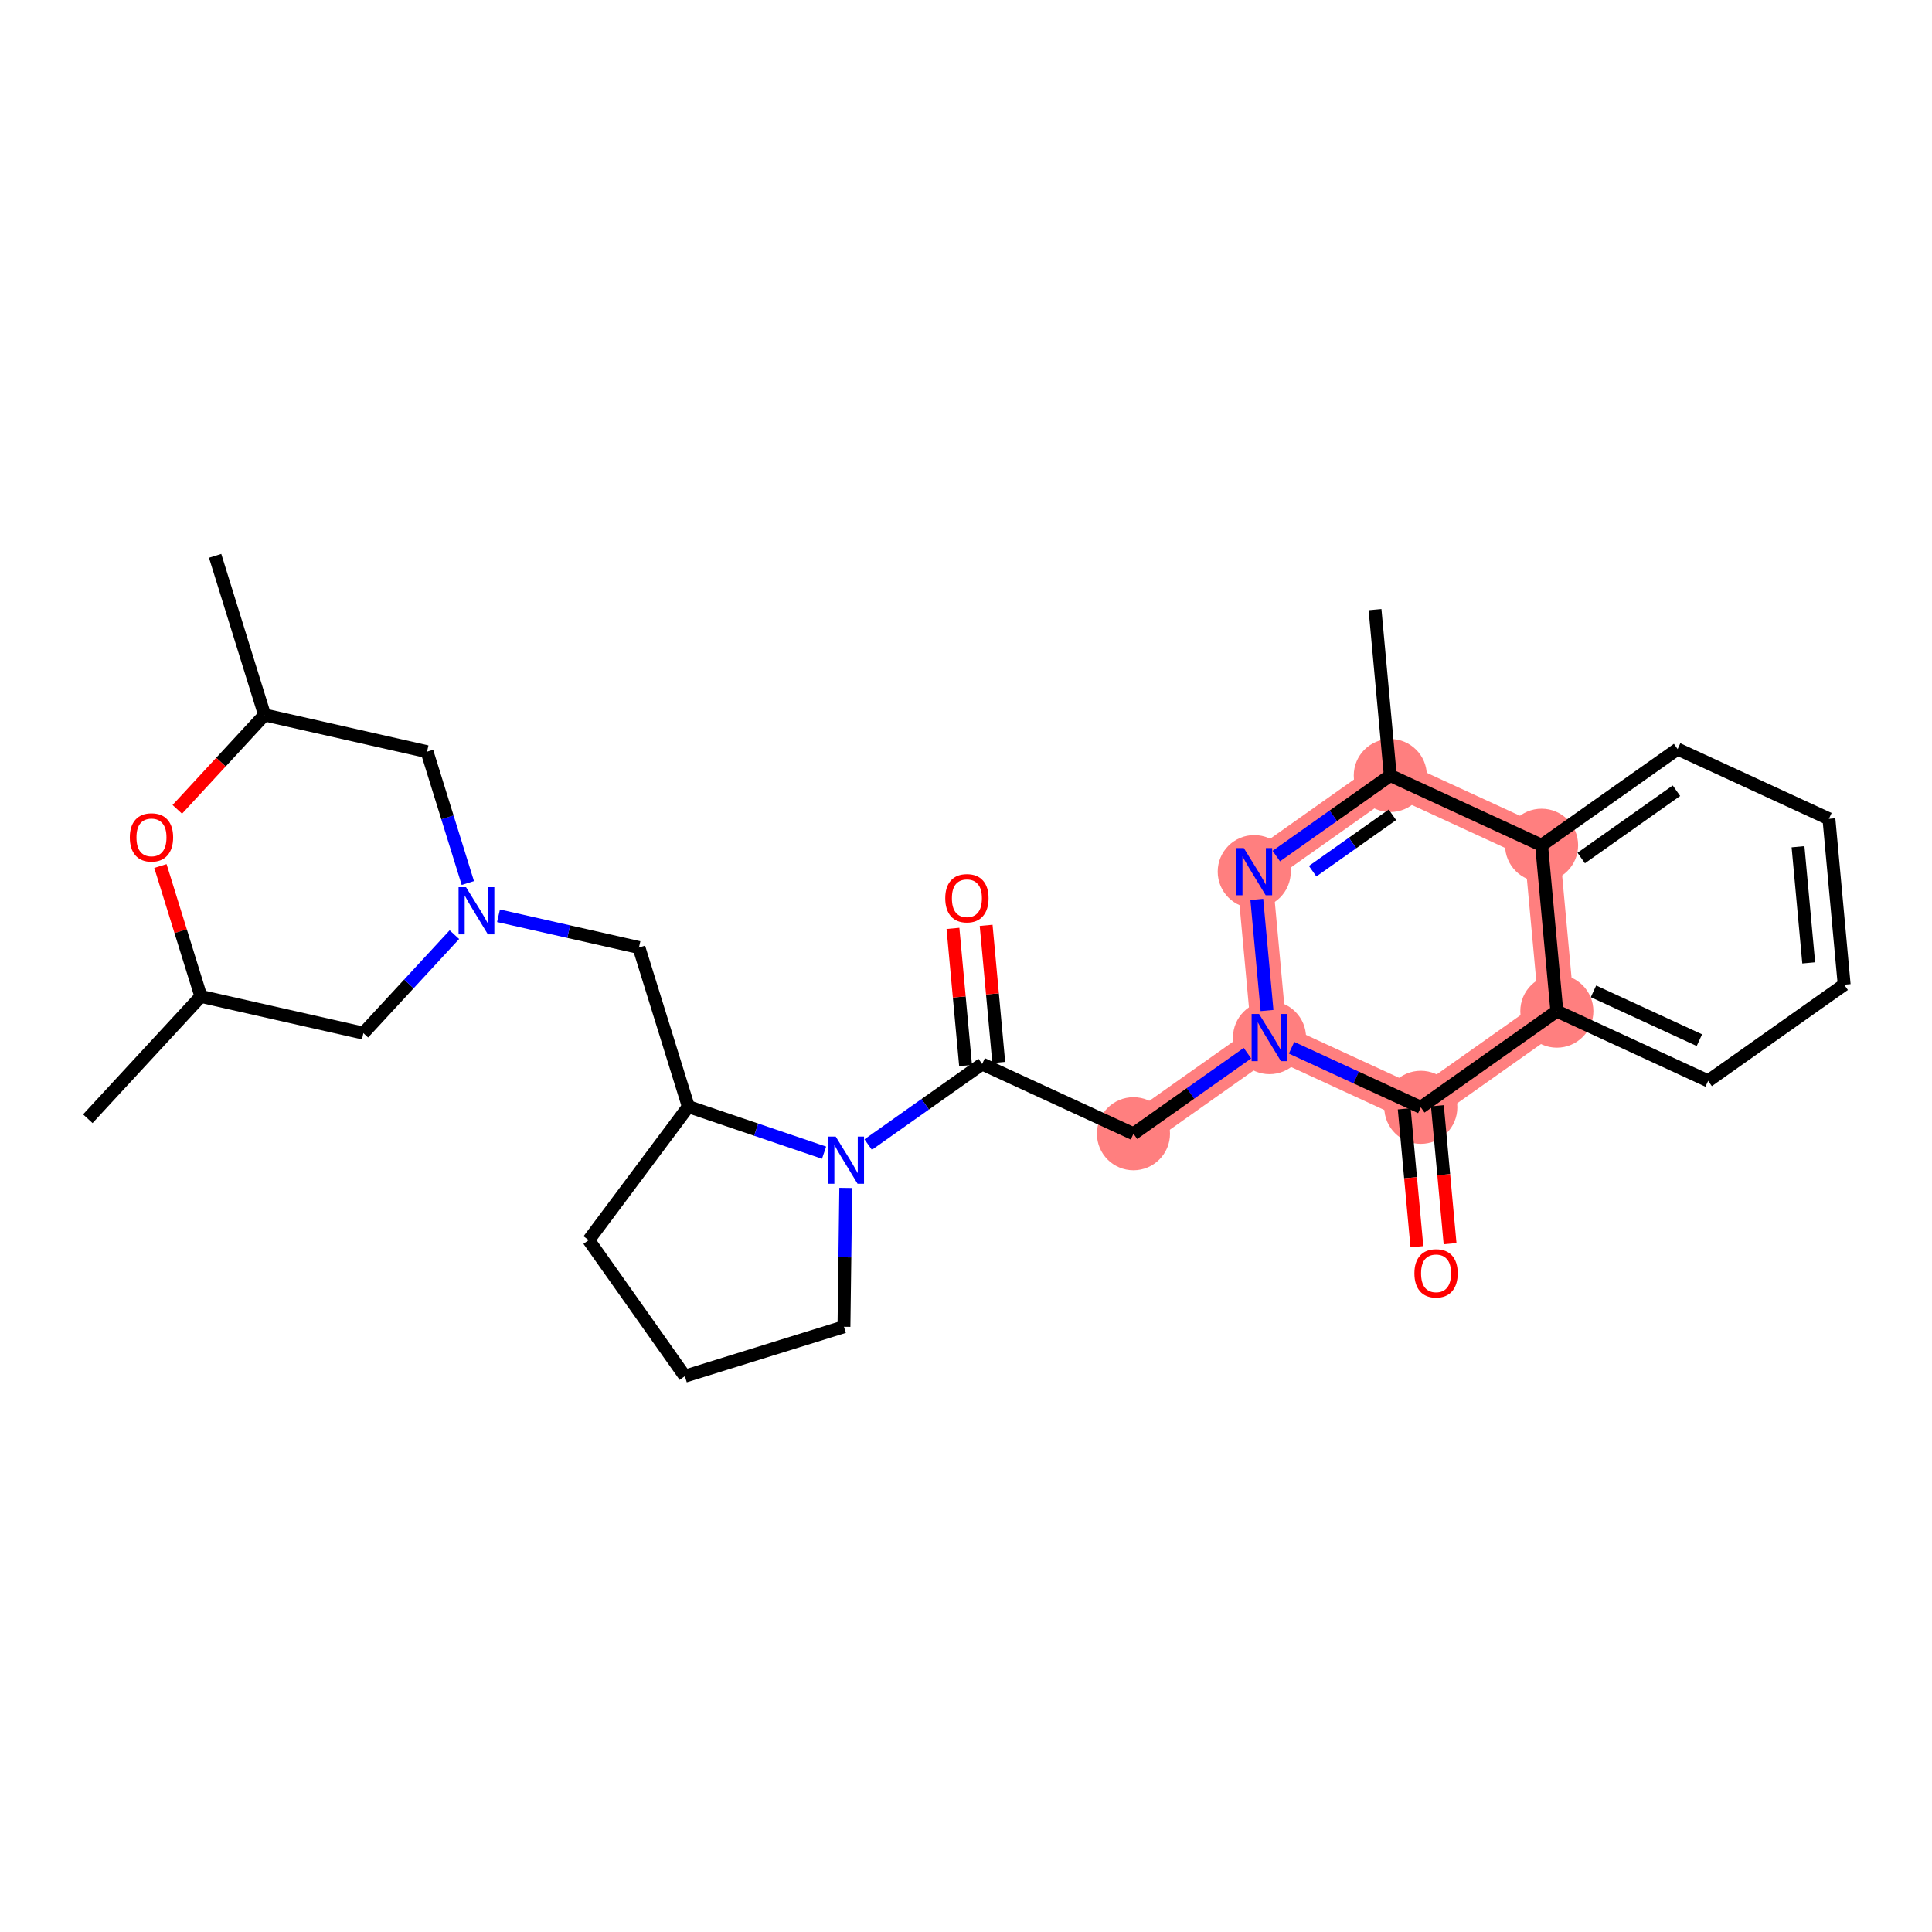 <?xml version='1.0' encoding='iso-8859-1'?>
<svg version='1.1' baseProfile='full'
              xmlns='http://www.w3.org/2000/svg'
                      xmlns:rdkit='http://www.rdkit.org/xml'
                      xmlns:xlink='http://www.w3.org/1999/xlink'
                  xml:space='preserve'
width='300px' height='300px' viewBox='0 0 300 300'>
<!-- END OF HEADER -->
<rect style='opacity:1.0;fill:#FFFFFF;stroke:none' width='300' height='300' x='0' y='0'> </rect>
<rect style='opacity:1.0;fill:#FFFFFF;stroke:none' width='300' height='300' x='0' y='0'> </rect>
<path d='M 215.883,120.421 L 194.758,135.353' style='fill:none;fill-rule:evenodd;stroke:#FF7F7F;stroke-width:5.5px;stroke-linecap:butt;stroke-linejoin:miter;stroke-opacity:1' />
<path d='M 215.883,120.421 L 239.376,131.249' style='fill:none;fill-rule:evenodd;stroke:#FF7F7F;stroke-width:5.5px;stroke-linecap:butt;stroke-linejoin:miter;stroke-opacity:1' />
<path d='M 194.758,135.353 L 197.128,161.114' style='fill:none;fill-rule:evenodd;stroke:#FF7F7F;stroke-width:5.5px;stroke-linecap:butt;stroke-linejoin:miter;stroke-opacity:1' />
<path d='M 197.128,161.114 L 176.004,176.046' style='fill:none;fill-rule:evenodd;stroke:#FF7F7F;stroke-width:5.5px;stroke-linecap:butt;stroke-linejoin:miter;stroke-opacity:1' />
<path d='M 197.128,161.114 L 220.622,171.942' style='fill:none;fill-rule:evenodd;stroke:#FF7F7F;stroke-width:5.5px;stroke-linecap:butt;stroke-linejoin:miter;stroke-opacity:1' />
<path d='M 220.622,171.942 L 241.746,157.009' style='fill:none;fill-rule:evenodd;stroke:#FF7F7F;stroke-width:5.5px;stroke-linecap:butt;stroke-linejoin:miter;stroke-opacity:1' />
<path d='M 241.746,157.009 L 239.376,131.249' style='fill:none;fill-rule:evenodd;stroke:#FF7F7F;stroke-width:5.5px;stroke-linecap:butt;stroke-linejoin:miter;stroke-opacity:1' />
<ellipse cx='215.883' cy='120.421' rx='5.174' ry='5.174'  style='fill:#FF7F7F;fill-rule:evenodd;stroke:#FF7F7F;stroke-width:1.0px;stroke-linecap:butt;stroke-linejoin:miter;stroke-opacity:1' />
<ellipse cx='194.758' cy='135.353' rx='5.174' ry='5.18'  style='fill:#FF7F7F;fill-rule:evenodd;stroke:#FF7F7F;stroke-width:1.0px;stroke-linecap:butt;stroke-linejoin:miter;stroke-opacity:1' />
<ellipse cx='197.128' cy='161.114' rx='5.174' ry='5.18'  style='fill:#FF7F7F;fill-rule:evenodd;stroke:#FF7F7F;stroke-width:1.0px;stroke-linecap:butt;stroke-linejoin:miter;stroke-opacity:1' />
<ellipse cx='176.004' cy='176.046' rx='5.174' ry='5.174'  style='fill:#FF7F7F;fill-rule:evenodd;stroke:#FF7F7F;stroke-width:1.0px;stroke-linecap:butt;stroke-linejoin:miter;stroke-opacity:1' />
<ellipse cx='220.622' cy='171.942' rx='5.174' ry='5.174'  style='fill:#FF7F7F;fill-rule:evenodd;stroke:#FF7F7F;stroke-width:1.0px;stroke-linecap:butt;stroke-linejoin:miter;stroke-opacity:1' />
<ellipse cx='241.746' cy='157.009' rx='5.174' ry='5.174'  style='fill:#FF7F7F;fill-rule:evenodd;stroke:#FF7F7F;stroke-width:1.0px;stroke-linecap:butt;stroke-linejoin:miter;stroke-opacity:1' />
<ellipse cx='239.376' cy='131.249' rx='5.174' ry='5.174'  style='fill:#FF7F7F;fill-rule:evenodd;stroke:#FF7F7F;stroke-width:1.0px;stroke-linecap:butt;stroke-linejoin:miter;stroke-opacity:1' />
<path class='bond-0 atom-0 atom-1' d='M 213.513,94.661 L 215.883,120.421' style='fill:none;fill-rule:evenodd;stroke:#000000;stroke-width:2.0px;stroke-linecap:butt;stroke-linejoin:miter;stroke-opacity:1' />
<path class='bond-1 atom-1 atom-2' d='M 215.883,120.421 L 207.033,126.677' style='fill:none;fill-rule:evenodd;stroke:#000000;stroke-width:2.0px;stroke-linecap:butt;stroke-linejoin:miter;stroke-opacity:1' />
<path class='bond-1 atom-1 atom-2' d='M 207.033,126.677 L 198.183,132.932' style='fill:none;fill-rule:evenodd;stroke:#0000FF;stroke-width:2.0px;stroke-linecap:butt;stroke-linejoin:miter;stroke-opacity:1' />
<path class='bond-1 atom-1 atom-2' d='M 216.214,126.523 L 210.019,130.902' style='fill:none;fill-rule:evenodd;stroke:#000000;stroke-width:2.0px;stroke-linecap:butt;stroke-linejoin:miter;stroke-opacity:1' />
<path class='bond-1 atom-1 atom-2' d='M 210.019,130.902 L 203.825,135.281' style='fill:none;fill-rule:evenodd;stroke:#0000FF;stroke-width:2.0px;stroke-linecap:butt;stroke-linejoin:miter;stroke-opacity:1' />
<path class='bond-28 atom-28 atom-1' d='M 239.376,131.249 L 215.883,120.421' style='fill:none;fill-rule:evenodd;stroke:#000000;stroke-width:2.0px;stroke-linecap:butt;stroke-linejoin:miter;stroke-opacity:1' />
<path class='bond-2 atom-2 atom-3' d='M 195.155,139.663 L 196.741,156.912' style='fill:none;fill-rule:evenodd;stroke:#0000FF;stroke-width:2.0px;stroke-linecap:butt;stroke-linejoin:miter;stroke-opacity:1' />
<path class='bond-3 atom-3 atom-4' d='M 193.703,163.535 L 184.853,169.79' style='fill:none;fill-rule:evenodd;stroke:#0000FF;stroke-width:2.0px;stroke-linecap:butt;stroke-linejoin:miter;stroke-opacity:1' />
<path class='bond-3 atom-3 atom-4' d='M 184.853,169.79 L 176.004,176.046' style='fill:none;fill-rule:evenodd;stroke:#000000;stroke-width:2.0px;stroke-linecap:butt;stroke-linejoin:miter;stroke-opacity:1' />
<path class='bond-20 atom-3 atom-21' d='M 200.553,162.692 L 210.587,167.317' style='fill:none;fill-rule:evenodd;stroke:#0000FF;stroke-width:2.0px;stroke-linecap:butt;stroke-linejoin:miter;stroke-opacity:1' />
<path class='bond-20 atom-3 atom-21' d='M 210.587,167.317 L 220.622,171.942' style='fill:none;fill-rule:evenodd;stroke:#000000;stroke-width:2.0px;stroke-linecap:butt;stroke-linejoin:miter;stroke-opacity:1' />
<path class='bond-4 atom-4 atom-5' d='M 176.004,176.046 L 152.51,165.218' style='fill:none;fill-rule:evenodd;stroke:#000000;stroke-width:2.0px;stroke-linecap:butt;stroke-linejoin:miter;stroke-opacity:1' />
<path class='bond-5 atom-5 atom-6' d='M 155.086,164.981 L 154.107,154.333' style='fill:none;fill-rule:evenodd;stroke:#000000;stroke-width:2.0px;stroke-linecap:butt;stroke-linejoin:miter;stroke-opacity:1' />
<path class='bond-5 atom-5 atom-6' d='M 154.107,154.333 L 153.127,143.686' style='fill:none;fill-rule:evenodd;stroke:#FF0000;stroke-width:2.0px;stroke-linecap:butt;stroke-linejoin:miter;stroke-opacity:1' />
<path class='bond-5 atom-5 atom-6' d='M 149.934,165.455 L 148.955,154.807' style='fill:none;fill-rule:evenodd;stroke:#000000;stroke-width:2.0px;stroke-linecap:butt;stroke-linejoin:miter;stroke-opacity:1' />
<path class='bond-5 atom-5 atom-6' d='M 148.955,154.807 L 147.975,144.16' style='fill:none;fill-rule:evenodd;stroke:#FF0000;stroke-width:2.0px;stroke-linecap:butt;stroke-linejoin:miter;stroke-opacity:1' />
<path class='bond-6 atom-5 atom-7' d='M 152.51,165.218 L 143.66,171.473' style='fill:none;fill-rule:evenodd;stroke:#000000;stroke-width:2.0px;stroke-linecap:butt;stroke-linejoin:miter;stroke-opacity:1' />
<path class='bond-6 atom-5 atom-7' d='M 143.66,171.473 L 134.811,177.729' style='fill:none;fill-rule:evenodd;stroke:#0000FF;stroke-width:2.0px;stroke-linecap:butt;stroke-linejoin:miter;stroke-opacity:1' />
<path class='bond-7 atom-7 atom-8' d='M 131.33,184.46 L 131.19,195.238' style='fill:none;fill-rule:evenodd;stroke:#0000FF;stroke-width:2.0px;stroke-linecap:butt;stroke-linejoin:miter;stroke-opacity:1' />
<path class='bond-7 atom-7 atom-8' d='M 131.19,195.238 L 131.05,206.017' style='fill:none;fill-rule:evenodd;stroke:#000000;stroke-width:2.0px;stroke-linecap:butt;stroke-linejoin:miter;stroke-opacity:1' />
<path class='bond-29 atom-11 atom-7' d='M 106.889,171.837 L 117.425,175.412' style='fill:none;fill-rule:evenodd;stroke:#000000;stroke-width:2.0px;stroke-linecap:butt;stroke-linejoin:miter;stroke-opacity:1' />
<path class='bond-29 atom-11 atom-7' d='M 117.425,175.412 L 127.961,178.988' style='fill:none;fill-rule:evenodd;stroke:#0000FF;stroke-width:2.0px;stroke-linecap:butt;stroke-linejoin:miter;stroke-opacity:1' />
<path class='bond-8 atom-8 atom-9' d='M 131.05,206.017 L 106.345,213.69' style='fill:none;fill-rule:evenodd;stroke:#000000;stroke-width:2.0px;stroke-linecap:butt;stroke-linejoin:miter;stroke-opacity:1' />
<path class='bond-9 atom-9 atom-10' d='M 106.345,213.69 L 91.413,192.566' style='fill:none;fill-rule:evenodd;stroke:#000000;stroke-width:2.0px;stroke-linecap:butt;stroke-linejoin:miter;stroke-opacity:1' />
<path class='bond-10 atom-10 atom-11' d='M 91.413,192.566 L 106.889,171.837' style='fill:none;fill-rule:evenodd;stroke:#000000;stroke-width:2.0px;stroke-linecap:butt;stroke-linejoin:miter;stroke-opacity:1' />
<path class='bond-11 atom-11 atom-12' d='M 106.889,171.837 L 99.216,147.132' style='fill:none;fill-rule:evenodd;stroke:#000000;stroke-width:2.0px;stroke-linecap:butt;stroke-linejoin:miter;stroke-opacity:1' />
<path class='bond-12 atom-12 atom-13' d='M 99.216,147.132 L 88.312,144.666' style='fill:none;fill-rule:evenodd;stroke:#000000;stroke-width:2.0px;stroke-linecap:butt;stroke-linejoin:miter;stroke-opacity:1' />
<path class='bond-12 atom-12 atom-13' d='M 88.312,144.666 L 77.409,142.2' style='fill:none;fill-rule:evenodd;stroke:#0000FF;stroke-width:2.0px;stroke-linecap:butt;stroke-linejoin:miter;stroke-opacity:1' />
<path class='bond-13 atom-13 atom-14' d='M 72.645,137.116 L 69.478,126.919' style='fill:none;fill-rule:evenodd;stroke:#0000FF;stroke-width:2.0px;stroke-linecap:butt;stroke-linejoin:miter;stroke-opacity:1' />
<path class='bond-13 atom-13 atom-14' d='M 69.478,126.919 L 66.31,116.721' style='fill:none;fill-rule:evenodd;stroke:#000000;stroke-width:2.0px;stroke-linecap:butt;stroke-linejoin:miter;stroke-opacity:1' />
<path class='bond-30 atom-20 atom-13' d='M 56.426,160.423 L 63.492,152.778' style='fill:none;fill-rule:evenodd;stroke:#000000;stroke-width:2.0px;stroke-linecap:butt;stroke-linejoin:miter;stroke-opacity:1' />
<path class='bond-30 atom-20 atom-13' d='M 63.492,152.778 L 70.559,145.132' style='fill:none;fill-rule:evenodd;stroke:#0000FF;stroke-width:2.0px;stroke-linecap:butt;stroke-linejoin:miter;stroke-opacity:1' />
<path class='bond-14 atom-14 atom-15' d='M 66.31,116.721 L 41.079,111.014' style='fill:none;fill-rule:evenodd;stroke:#000000;stroke-width:2.0px;stroke-linecap:butt;stroke-linejoin:miter;stroke-opacity:1' />
<path class='bond-15 atom-15 atom-16' d='M 41.079,111.014 L 33.405,86.31' style='fill:none;fill-rule:evenodd;stroke:#000000;stroke-width:2.0px;stroke-linecap:butt;stroke-linejoin:miter;stroke-opacity:1' />
<path class='bond-16 atom-15 atom-17' d='M 41.079,111.014 L 34.305,118.344' style='fill:none;fill-rule:evenodd;stroke:#000000;stroke-width:2.0px;stroke-linecap:butt;stroke-linejoin:miter;stroke-opacity:1' />
<path class='bond-16 atom-15 atom-17' d='M 34.305,118.344 L 27.53,125.674' style='fill:none;fill-rule:evenodd;stroke:#FF0000;stroke-width:2.0px;stroke-linecap:butt;stroke-linejoin:miter;stroke-opacity:1' />
<path class='bond-17 atom-17 atom-18' d='M 24.908,134.477 L 28.051,144.597' style='fill:none;fill-rule:evenodd;stroke:#FF0000;stroke-width:2.0px;stroke-linecap:butt;stroke-linejoin:miter;stroke-opacity:1' />
<path class='bond-17 atom-17 atom-18' d='M 28.051,144.597 L 31.194,154.717' style='fill:none;fill-rule:evenodd;stroke:#000000;stroke-width:2.0px;stroke-linecap:butt;stroke-linejoin:miter;stroke-opacity:1' />
<path class='bond-18 atom-18 atom-19' d='M 31.194,154.717 L 13.636,173.715' style='fill:none;fill-rule:evenodd;stroke:#000000;stroke-width:2.0px;stroke-linecap:butt;stroke-linejoin:miter;stroke-opacity:1' />
<path class='bond-19 atom-18 atom-20' d='M 31.194,154.717 L 56.426,160.423' style='fill:none;fill-rule:evenodd;stroke:#000000;stroke-width:2.0px;stroke-linecap:butt;stroke-linejoin:miter;stroke-opacity:1' />
<path class='bond-21 atom-21 atom-22' d='M 218.046,172.178 L 219.03,182.883' style='fill:none;fill-rule:evenodd;stroke:#000000;stroke-width:2.0px;stroke-linecap:butt;stroke-linejoin:miter;stroke-opacity:1' />
<path class='bond-21 atom-21 atom-22' d='M 219.03,182.883 L 220.015,193.587' style='fill:none;fill-rule:evenodd;stroke:#FF0000;stroke-width:2.0px;stroke-linecap:butt;stroke-linejoin:miter;stroke-opacity:1' />
<path class='bond-21 atom-21 atom-22' d='M 223.198,171.705 L 224.182,182.409' style='fill:none;fill-rule:evenodd;stroke:#000000;stroke-width:2.0px;stroke-linecap:butt;stroke-linejoin:miter;stroke-opacity:1' />
<path class='bond-21 atom-21 atom-22' d='M 224.182,182.409 L 225.167,193.114' style='fill:none;fill-rule:evenodd;stroke:#FF0000;stroke-width:2.0px;stroke-linecap:butt;stroke-linejoin:miter;stroke-opacity:1' />
<path class='bond-22 atom-21 atom-23' d='M 220.622,171.942 L 241.746,157.009' style='fill:none;fill-rule:evenodd;stroke:#000000;stroke-width:2.0px;stroke-linecap:butt;stroke-linejoin:miter;stroke-opacity:1' />
<path class='bond-23 atom-23 atom-24' d='M 241.746,157.009 L 265.239,167.837' style='fill:none;fill-rule:evenodd;stroke:#000000;stroke-width:2.0px;stroke-linecap:butt;stroke-linejoin:miter;stroke-opacity:1' />
<path class='bond-23 atom-23 atom-24' d='M 247.435,153.935 L 263.881,161.514' style='fill:none;fill-rule:evenodd;stroke:#000000;stroke-width:2.0px;stroke-linecap:butt;stroke-linejoin:miter;stroke-opacity:1' />
<path class='bond-31 atom-28 atom-23' d='M 239.376,131.249 L 241.746,157.009' style='fill:none;fill-rule:evenodd;stroke:#000000;stroke-width:2.0px;stroke-linecap:butt;stroke-linejoin:miter;stroke-opacity:1' />
<path class='bond-24 atom-24 atom-25' d='M 265.239,167.837 L 286.364,152.905' style='fill:none;fill-rule:evenodd;stroke:#000000;stroke-width:2.0px;stroke-linecap:butt;stroke-linejoin:miter;stroke-opacity:1' />
<path class='bond-25 atom-25 atom-26' d='M 286.364,152.905 L 283.994,127.145' style='fill:none;fill-rule:evenodd;stroke:#000000;stroke-width:2.0px;stroke-linecap:butt;stroke-linejoin:miter;stroke-opacity:1' />
<path class='bond-25 atom-25 atom-26' d='M 280.856,149.515 L 279.197,131.483' style='fill:none;fill-rule:evenodd;stroke:#000000;stroke-width:2.0px;stroke-linecap:butt;stroke-linejoin:miter;stroke-opacity:1' />
<path class='bond-26 atom-26 atom-27' d='M 283.994,127.145 L 260.5,116.317' style='fill:none;fill-rule:evenodd;stroke:#000000;stroke-width:2.0px;stroke-linecap:butt;stroke-linejoin:miter;stroke-opacity:1' />
<path class='bond-27 atom-27 atom-28' d='M 260.5,116.317 L 239.376,131.249' style='fill:none;fill-rule:evenodd;stroke:#000000;stroke-width:2.0px;stroke-linecap:butt;stroke-linejoin:miter;stroke-opacity:1' />
<path class='bond-27 atom-27 atom-28' d='M 260.318,122.782 L 245.531,133.234' style='fill:none;fill-rule:evenodd;stroke:#000000;stroke-width:2.0px;stroke-linecap:butt;stroke-linejoin:miter;stroke-opacity:1' />
<path  class='atom-2' d='M 193.139 131.69
L 195.54 135.571
Q 195.778 135.954, 196.16 136.647
Q 196.543 137.34, 196.564 137.382
L 196.564 131.69
L 197.537 131.69
L 197.537 139.016
L 196.533 139.016
L 193.956 134.774
Q 193.656 134.277, 193.336 133.708
Q 193.025 133.139, 192.932 132.963
L 192.932 139.016
L 191.98 139.016
L 191.98 131.69
L 193.139 131.69
' fill='#0000FF'/>
<path  class='atom-3' d='M 195.509 157.451
L 197.909 161.331
Q 198.147 161.714, 198.53 162.407
Q 198.913 163.1, 198.934 163.142
L 198.934 157.451
L 199.906 157.451
L 199.906 164.777
L 198.903 164.777
L 196.326 160.534
Q 196.026 160.037, 195.705 159.468
Q 195.395 158.899, 195.302 158.723
L 195.302 164.777
L 194.35 164.777
L 194.35 157.451
L 195.509 157.451
' fill='#0000FF'/>
<path  class='atom-6' d='M 146.778 139.478
Q 146.778 137.719, 147.647 136.736
Q 148.516 135.753, 150.141 135.753
Q 151.765 135.753, 152.634 136.736
Q 153.503 137.719, 153.503 139.478
Q 153.503 141.258, 152.624 142.272
Q 151.744 143.276, 150.141 143.276
Q 148.526 143.276, 147.647 142.272
Q 146.778 141.268, 146.778 139.478
M 150.141 142.448
Q 151.258 142.448, 151.858 141.703
Q 152.469 140.948, 152.469 139.478
Q 152.469 138.04, 151.858 137.316
Q 151.258 136.581, 150.141 136.581
Q 149.023 136.581, 148.412 137.305
Q 147.812 138.03, 147.812 139.478
Q 147.812 140.958, 148.412 141.703
Q 149.023 142.448, 150.141 142.448
' fill='#FF0000'/>
<path  class='atom-7' d='M 129.767 176.487
L 132.167 180.367
Q 132.405 180.75, 132.788 181.443
Q 133.171 182.137, 133.192 182.178
L 133.192 176.487
L 134.164 176.487
L 134.164 183.813
L 133.161 183.813
L 130.584 179.57
Q 130.284 179.074, 129.963 178.505
Q 129.653 177.936, 129.56 177.76
L 129.56 183.813
L 128.608 183.813
L 128.608 176.487
L 129.767 176.487
' fill='#0000FF'/>
<path  class='atom-13' d='M 72.365 137.763
L 74.765 141.643
Q 75.003 142.026, 75.386 142.719
Q 75.769 143.412, 75.79 143.454
L 75.79 137.763
L 76.762 137.763
L 76.762 145.089
L 75.758 145.089
L 73.182 140.846
Q 72.882 140.35, 72.561 139.78
Q 72.251 139.211, 72.157 139.035
L 72.157 145.089
L 71.206 145.089
L 71.206 137.763
L 72.365 137.763
' fill='#0000FF'/>
<path  class='atom-17' d='M 20.158 130.033
Q 20.158 128.274, 21.027 127.291
Q 21.896 126.308, 23.521 126.308
Q 25.145 126.308, 26.015 127.291
Q 26.884 128.274, 26.884 130.033
Q 26.884 131.813, 26.004 132.827
Q 25.125 133.83, 23.521 133.83
Q 21.907 133.83, 21.027 132.827
Q 20.158 131.823, 20.158 130.033
M 23.521 133.003
Q 24.638 133.003, 25.238 132.258
Q 25.849 131.502, 25.849 130.033
Q 25.849 128.595, 25.238 127.87
Q 24.638 127.136, 23.521 127.136
Q 22.403 127.136, 21.793 127.86
Q 21.192 128.584, 21.192 130.033
Q 21.192 131.513, 21.793 132.258
Q 22.403 133.003, 23.521 133.003
' fill='#FF0000'/>
<path  class='atom-22' d='M 219.628 197.722
Q 219.628 195.963, 220.497 194.98
Q 221.367 193.997, 222.991 193.997
Q 224.616 193.997, 225.485 194.98
Q 226.354 195.963, 226.354 197.722
Q 226.354 199.502, 225.475 200.516
Q 224.595 201.52, 222.991 201.52
Q 221.377 201.52, 220.497 200.516
Q 219.628 199.512, 219.628 197.722
M 222.991 200.692
Q 224.109 200.692, 224.709 199.947
Q 225.319 199.192, 225.319 197.722
Q 225.319 196.284, 224.709 195.56
Q 224.109 194.825, 222.991 194.825
Q 221.874 194.825, 221.263 195.549
Q 220.663 196.274, 220.663 197.722
Q 220.663 199.202, 221.263 199.947
Q 221.874 200.692, 222.991 200.692
' fill='#FF0000'/>
</svg>
